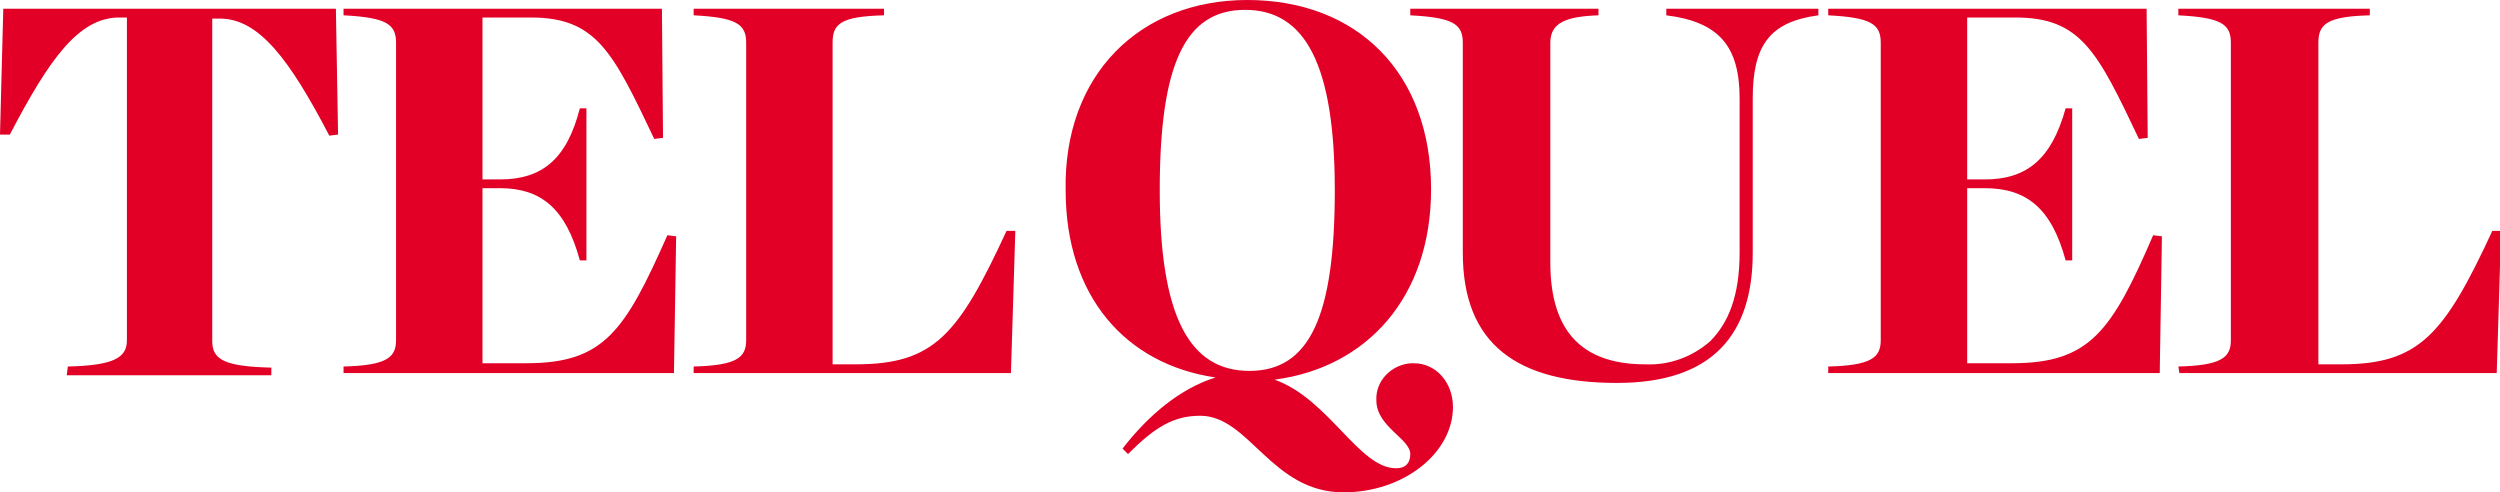 <svg xmlns="http://www.w3.org/2000/svg" xmlns:xlink="http://www.w3.org/1999/xlink" id="Calque_1" x="0px" y="0px" viewBox="0 0 228.5 45" style="enable-background:new 0 0 228.5 45;" xml:space="preserve"><style type="text/css">	.st0{fill:#E20026;}</style><title>PRESS_TELQUEL</title><path class="st0" d="M113.8,0.9c-5.5,0-7.8,5-7.8,16.5s2.7,16.5,8.2,16.5s7.8-5,7.8-16.5S119.3,0.9,113.8,0.9z M128.9,41.5 c0-1.4-3.1-2.5-3.1-4.9c-0.1-1.8,1.4-3.3,3.2-3.4h0.2c2.1,0,3.6,1.8,3.6,4c0,4.2-4.5,7.8-10,7.8c-6.6,0-8.6-7-13.1-7 c-2.5,0-4.2,1.1-6.6,3.5l-0.5-0.5c2.4-3.1,5.3-5.5,8.5-6.5c-8.2-1.2-13.7-7.4-13.7-17.1C97.2,6.8,104.2,0,114,0 c10,0,16.8,6.6,16.8,17.3c0,9.9-5.9,16.3-14.3,17.4c5,1.8,7.7,8.1,11.1,8.1C128.5,42.8,128.9,42.3,128.9,41.5L128.9,41.5z  M133.7,3.9c0-1.7-0.9-2.3-4.8-2.5V0.8h17.2v0.6c-3,0.1-4.4,0.7-4.4,2.5v20.1c0,6.7,3.3,9.3,8.7,9.3c2.2,0.1,4.3-0.7,5.9-2.1 c1.7-1.7,2.7-4.2,2.7-8.1V9c0-4.8-1.9-7-6.7-7.6V0.8h13.9v0.6c-4.5,0.6-6,2.8-6,7.6v14.1c0,7.4-3.6,11.9-12.4,11.9 c-9.1,0-14.1-3.5-14.1-11.9L133.7,3.9z M167.1,33.5c3.9-0.1,4.8-0.8,4.8-2.4V3.9c0-1.7-0.9-2.3-4.8-2.5V0.8h29.1l0.1,11.8l-0.8,0.1 c-3.8-8-5.3-11.1-11.3-11.1h-4.4v14.8h1.6c3.8,0,6.1-1.8,7.4-6.5h0.6v13.9h-0.6c-1.3-4.8-3.6-6.6-7.4-6.6h-1.6v16h4.1 c7.1,0,9.1-2.9,12.9-11.7l0.8,0.1l-0.2,12.5h-30.3V33.5z M199.1,33.5c3.9-0.1,4.8-0.8,4.8-2.4V3.9c0-1.7-0.9-2.3-4.8-2.5V0.8h17.5 v0.6c-3.9,0.1-4.7,0.8-4.7,2.5v29.4h2.1c7.1,0,9.4-2.7,13.8-12.2h0.8l-0.4,13h-29L199.1,33.5z M31.4,33.5c3.9-0.1,4.8-0.8,4.8-2.4 V3.9c0-1.7-0.9-2.3-4.8-2.5V0.8h29.1l0.1,11.8l-0.8,0.1c-3.8-8-5.3-11.1-11.3-11.1h-4.4v14.8h1.6c3.8,0,6.1-1.8,7.3-6.5h0.6v13.9 h-0.6c-1.3-4.8-3.6-6.6-7.3-6.6h-1.6v16h4c7.1,0,9-2.9,12.9-11.7l0.8,0.1l-0.2,12.5H31.4L31.4,33.5z M63.4,33.5 c3.9-0.1,4.8-0.8,4.8-2.4V3.9c0-1.7-0.9-2.3-4.8-2.5V0.8h17.4v0.6c-4,0.1-4.7,0.8-4.7,2.5v29.4h2.1c7.2,0,9.4-2.7,13.8-12.2h0.8 l-0.4,13h-29L63.4,33.5z M6.2,33.5c4.2-0.1,5.4-0.8,5.4-2.4V1.6h-0.7c-3.7,0-6.4,3.8-10,10.7L0,12.3L0.3,0.8h30.4l0.2,11.5l-0.8,0.1 c-3.6-6.9-6.4-10.7-10-10.7h-0.7v29.5c0,1.7,1.2,2.3,5.4,2.4v0.7H6.1L6.2,33.5z"></path></svg>